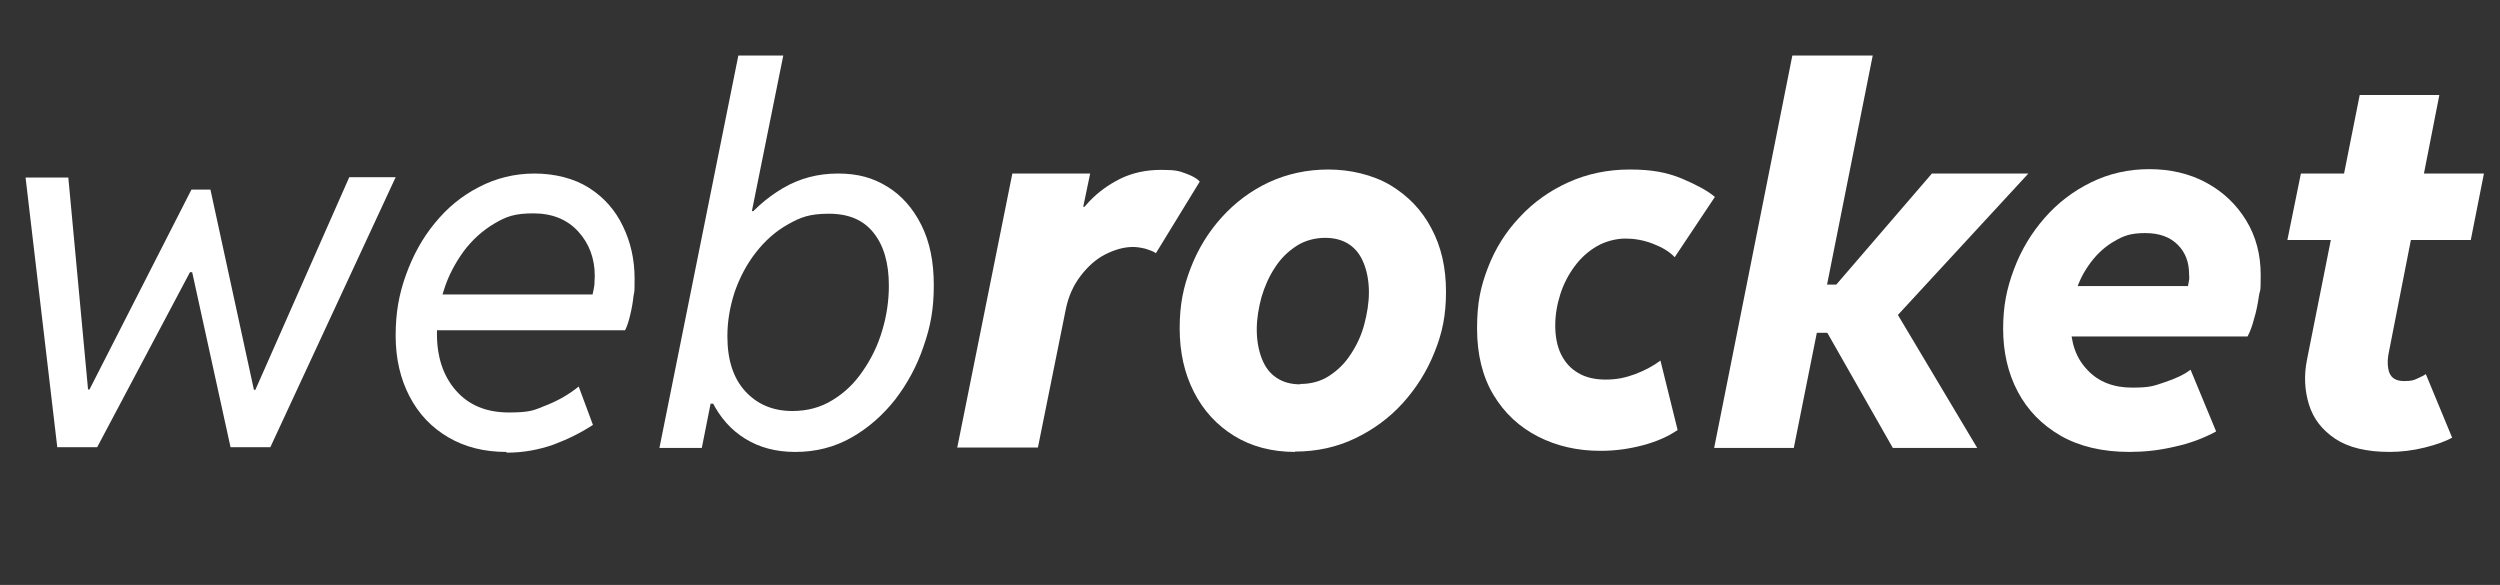 <?xml version="1.0" encoding="UTF-8"?>
<svg xmlns="http://www.w3.org/2000/svg" version="1.1" viewBox="0 0 684.3 160.1">
  <rect x="0" y="0" width="684.3" height="160.1" fill="#333333" stroke="none"/>
  <defs>
    <style>
      .cls-1 {
        fill: #fff;
      }
    </style>
  </defs>
  <!-- Generator: Adobe Illustrator 28.7.1, SVG Export Plug-In . SVG Version: 1.2.0 Build 142)  -->
  <g>
    <g id="Layer_1">
      <g>
        <path class="cls-1" d="M15.7,122.6L7,48.6h11.7l5.4,58h.4l27.9-54.7h5.2l11.9,54.8h.4l25.7-58.2h12.7l-34.3,73.9h-10.9l-10.5-47.9h-.6l-25.4,47.9h-10.9Z"/>
        <path class="cls-1" d="M138.6,123.7c-6,0-11.3-1.3-15.9-4-4.6-2.7-8.1-6.4-10.6-11.2-2.5-4.8-3.8-10.3-3.8-16.6s.9-11.3,2.8-16.6c1.9-5.3,4.5-10.1,7.9-14.2,3.4-4.2,7.4-7.5,12.1-9.9,4.6-2.4,9.7-3.7,15.2-3.7s10.8,1.3,14.9,3.9c4.1,2.6,7.2,6.1,9.3,10.5,2.1,4.3,3.2,9.1,3.2,14.3s-.1,3.1-.3,4.9c-.2,1.8-.5,3.5-.9,5.1-.4,1.7-.8,3-1.4,4.2h-54.5l1.7-9.8h43.9c.2-.9.4-1.8.5-2.6,0-.9.1-1.7.1-2.5,0-4.7-1.5-8.8-4.5-12.1-3-3.3-7.1-5-12.3-5s-7.5.9-10.7,2.8c-3.2,1.9-6,4.4-8.4,7.6-2.3,3.2-4.2,6.7-5.4,10.6-1.3,3.9-1.9,7.9-1.9,12,0,6.3,1.7,11.5,5.2,15.5,3.5,4,8.3,6,14.5,6s7-.7,10.3-2c3.3-1.3,6.2-3,8.8-5.1l3.9,10.5c-3.2,2.1-6.8,3.9-10.8,5.4-4,1.4-8.2,2.2-12.8,2.2Z"/>
        <path class="cls-1" d="M180.5,122.6l21.6-107.4h12.3l-8.6,42.6h1.3l-3.9,6.3-8.2,40,2.2,6.4h-2.7l-2.4,12.1h-11.6ZM217.6,123.7c-5.2,0-9.7-1.2-13.6-3.6-3.9-2.4-6.9-5.8-9.1-10.2-2.2-4.4-3.2-9.7-3.2-15.8s.9-11.3,2.8-16.8c1.8-5.5,4.5-10.5,7.8-15,3.4-4.5,7.4-8.1,12-10.8,4.6-2.7,9.6-4,15.1-4s9.6,1.2,13.5,3.6c3.9,2.4,7,5.9,9.3,10.5,2.3,4.6,3.4,10,3.4,16.5s-.9,11.3-2.8,16.7c-1.8,5.4-4.5,10.3-7.8,14.6-3.4,4.3-7.4,7.8-12,10.4-4.6,2.6-9.7,3.9-15.3,3.9ZM216.9,112.5c4.1,0,7.8-1,11-3,3.3-2,6-4.6,8.3-8,2.3-3.3,4.1-7,5.3-11.1,1.2-4,1.8-8.1,1.8-12.2,0-6.2-1.4-11-4.2-14.5-2.8-3.5-6.8-5.2-12.2-5.2s-7.8,1-11.2,2.9c-3.4,1.9-6.3,4.5-8.8,7.7-2.5,3.2-4.4,6.8-5.8,10.8-1.3,4-2,8-2,12.1,0,6.5,1.6,11.5,4.9,15.1,3.3,3.6,7.6,5.4,12.9,5.4Z"/>
        <path class="cls-1" d="M262,122.6l15.1-75.1h21.3l-1.9,9.1h1.7l-4.7,5.4c.9-2.3,2.5-4.6,4.8-7,2.3-2.4,5-4.4,8.4-6.1,3.3-1.6,7-2.4,11.1-2.4s4.9.3,6.8,1c1.9.7,3.1,1.4,3.8,2.2l-12,19.6c-.7-.5-1.6-.8-2.8-1.2-1.2-.3-2.4-.5-3.5-.5-2.4,0-4.9.7-7.5,2-2.6,1.3-4.8,3.3-6.8,5.9-2,2.6-3.4,5.7-4.1,9.3l-7.6,37.7h-22Z"/>
        <path class="cls-1" d="M354.5,123.7c-6.4,0-12-1.5-16.7-4.4-4.7-2.9-8.4-6.9-11-12-2.6-5.1-3.9-10.9-3.9-17.4s1-11.3,3-16.5c2-5.2,4.8-9.8,8.5-13.9,3.7-4.1,8-7.3,12.9-9.6,5-2.3,10.4-3.5,16.3-3.5s12.1,1.4,17,4.3c4.8,2.9,8.6,6.8,11.2,11.8,2.7,5,4,10.8,4,17.3s-1,11.3-3.1,16.5c-2.1,5.3-5,9.9-8.7,14-3.7,4.1-8.1,7.3-13.1,9.7-5,2.4-10.5,3.6-16.4,3.6ZM355.9,105.1c2.9,0,5.6-.7,7.9-2.2,2.3-1.5,4.3-3.4,5.9-5.9,1.6-2.4,2.9-5.1,3.7-8.1.8-3,1.3-6,1.3-8.9s-.5-5.7-1.4-7.9c-.9-2.3-2.2-4-4-5.2-1.8-1.2-4-1.8-6.6-1.8s-5.5.7-7.8,2.2-4.3,3.4-5.9,5.9c-1.6,2.4-2.8,5.1-3.7,8.1-.8,3-1.3,5.9-1.3,8.9s.5,5.7,1.4,8c.9,2.3,2.2,4,4,5.2s3.9,1.8,6.5,1.8Z"/>
        <path class="cls-1" d="M438,123.4c-6.2,0-11.9-1.3-17-3.9-5.1-2.6-9.2-6.4-12.2-11.4-3-5-4.5-11.1-4.5-18.2s1-11.5,3-16.7c2-5.2,4.9-9.8,8.7-13.8,3.7-4,8.2-7.2,13.3-9.5,5.1-2.3,10.7-3.5,16.8-3.5s10.2.8,14.3,2.5c4,1.7,7,3.3,9,5l-11,16.5c-1.4-1.5-3.4-2.7-6-3.7-2.6-1-5.1-1.4-7.5-1.4s-5.4.7-7.8,2.1c-2.4,1.4-4.4,3.2-6.1,5.5-1.7,2.3-3,4.8-3.9,7.6s-1.4,5.7-1.4,8.6.5,5.7,1.6,7.9,2.6,3.9,4.7,5.1c2,1.2,4.5,1.8,7.5,1.8s5.4-.5,8.1-1.5c2.6-1,4.9-2.2,6.9-3.7l4.7,19c-2.6,1.8-5.8,3.2-9.6,4.2-3.8,1-7.6,1.5-11.4,1.5Z"/>
        <path class="cls-1" d="M469.2,122.6l21.4-107.4h22l-12.5,62.7h6.8l-6.6,2.7,28.5-33.1h26.4l-39.3,42.6-1.3-12.1,26.6,44.6h-23.1l-20.6-36.2,6.9,4.7h-7.1l-6.3,31.5h-22Z"/>
        <path class="cls-1" d="M582.9,123.7c-7.4,0-13.7-1.5-18.8-4.4-5.2-3-9.1-7-11.8-12.1-2.7-5.1-4-10.9-4-17.2s1-11.1,3-16.4,4.8-9.9,8.4-14c3.6-4.1,7.8-7.3,12.7-9.7,4.9-2.4,10.2-3.6,15.9-3.6s11,1.2,15.6,3.7c4.6,2.5,8.2,5.9,10.9,10.3,2.7,4.4,4,9.4,4,15s-.2,3.7-.5,5.8c-.3,2.1-.7,4.2-1.3,6.1-.5,2-1.1,3.6-1.8,4.9h-51.5l2.7-13.8h32.5c.1-.6.2-1.1.3-1.7s0-1.1,0-1.5c0-3.3-1-6-3.1-8.1-2.1-2.1-5-3.2-8.9-3.2s-5.9.7-8.4,2.2c-2.5,1.4-4.7,3.4-6.5,5.8-1.8,2.4-3.2,5-4.1,8-1,2.9-1.4,5.8-1.4,8.8,0,5.3,1.5,9.5,4.6,12.7,3,3.2,7.1,4.8,12.2,4.8s6-.5,9-1.5c3-1,5.3-2.1,7-3.4l7,16.9c-3.5,1.9-7.3,3.3-11.5,4.2-4.2,1-8.3,1.4-12.2,1.4Z"/>
        <path class="cls-1" d="M626.1,65.7l3.7-18.2h50.1l-3.6,18.2h-50.2ZM654.1,123.7c-6.3,0-11.3-1.2-14.9-3.6-3.6-2.4-6-5.5-7.2-9.4-1.2-3.9-1.4-8-.5-12.4l14.4-72.3h21.8l-13.8,70.3c-.5,2.3-.4,4.2.1,5.7.6,1.5,1.9,2.3,4,2.3s2.6-.2,3.7-.7c1.1-.5,1.9-.9,2.3-1.2l7.2,17.4c-1.8,1-4.3,1.9-7.5,2.7-3.2.8-6.5,1.2-9.7,1.2Z"/>
      </g>
    </g>
  </g>
</svg>